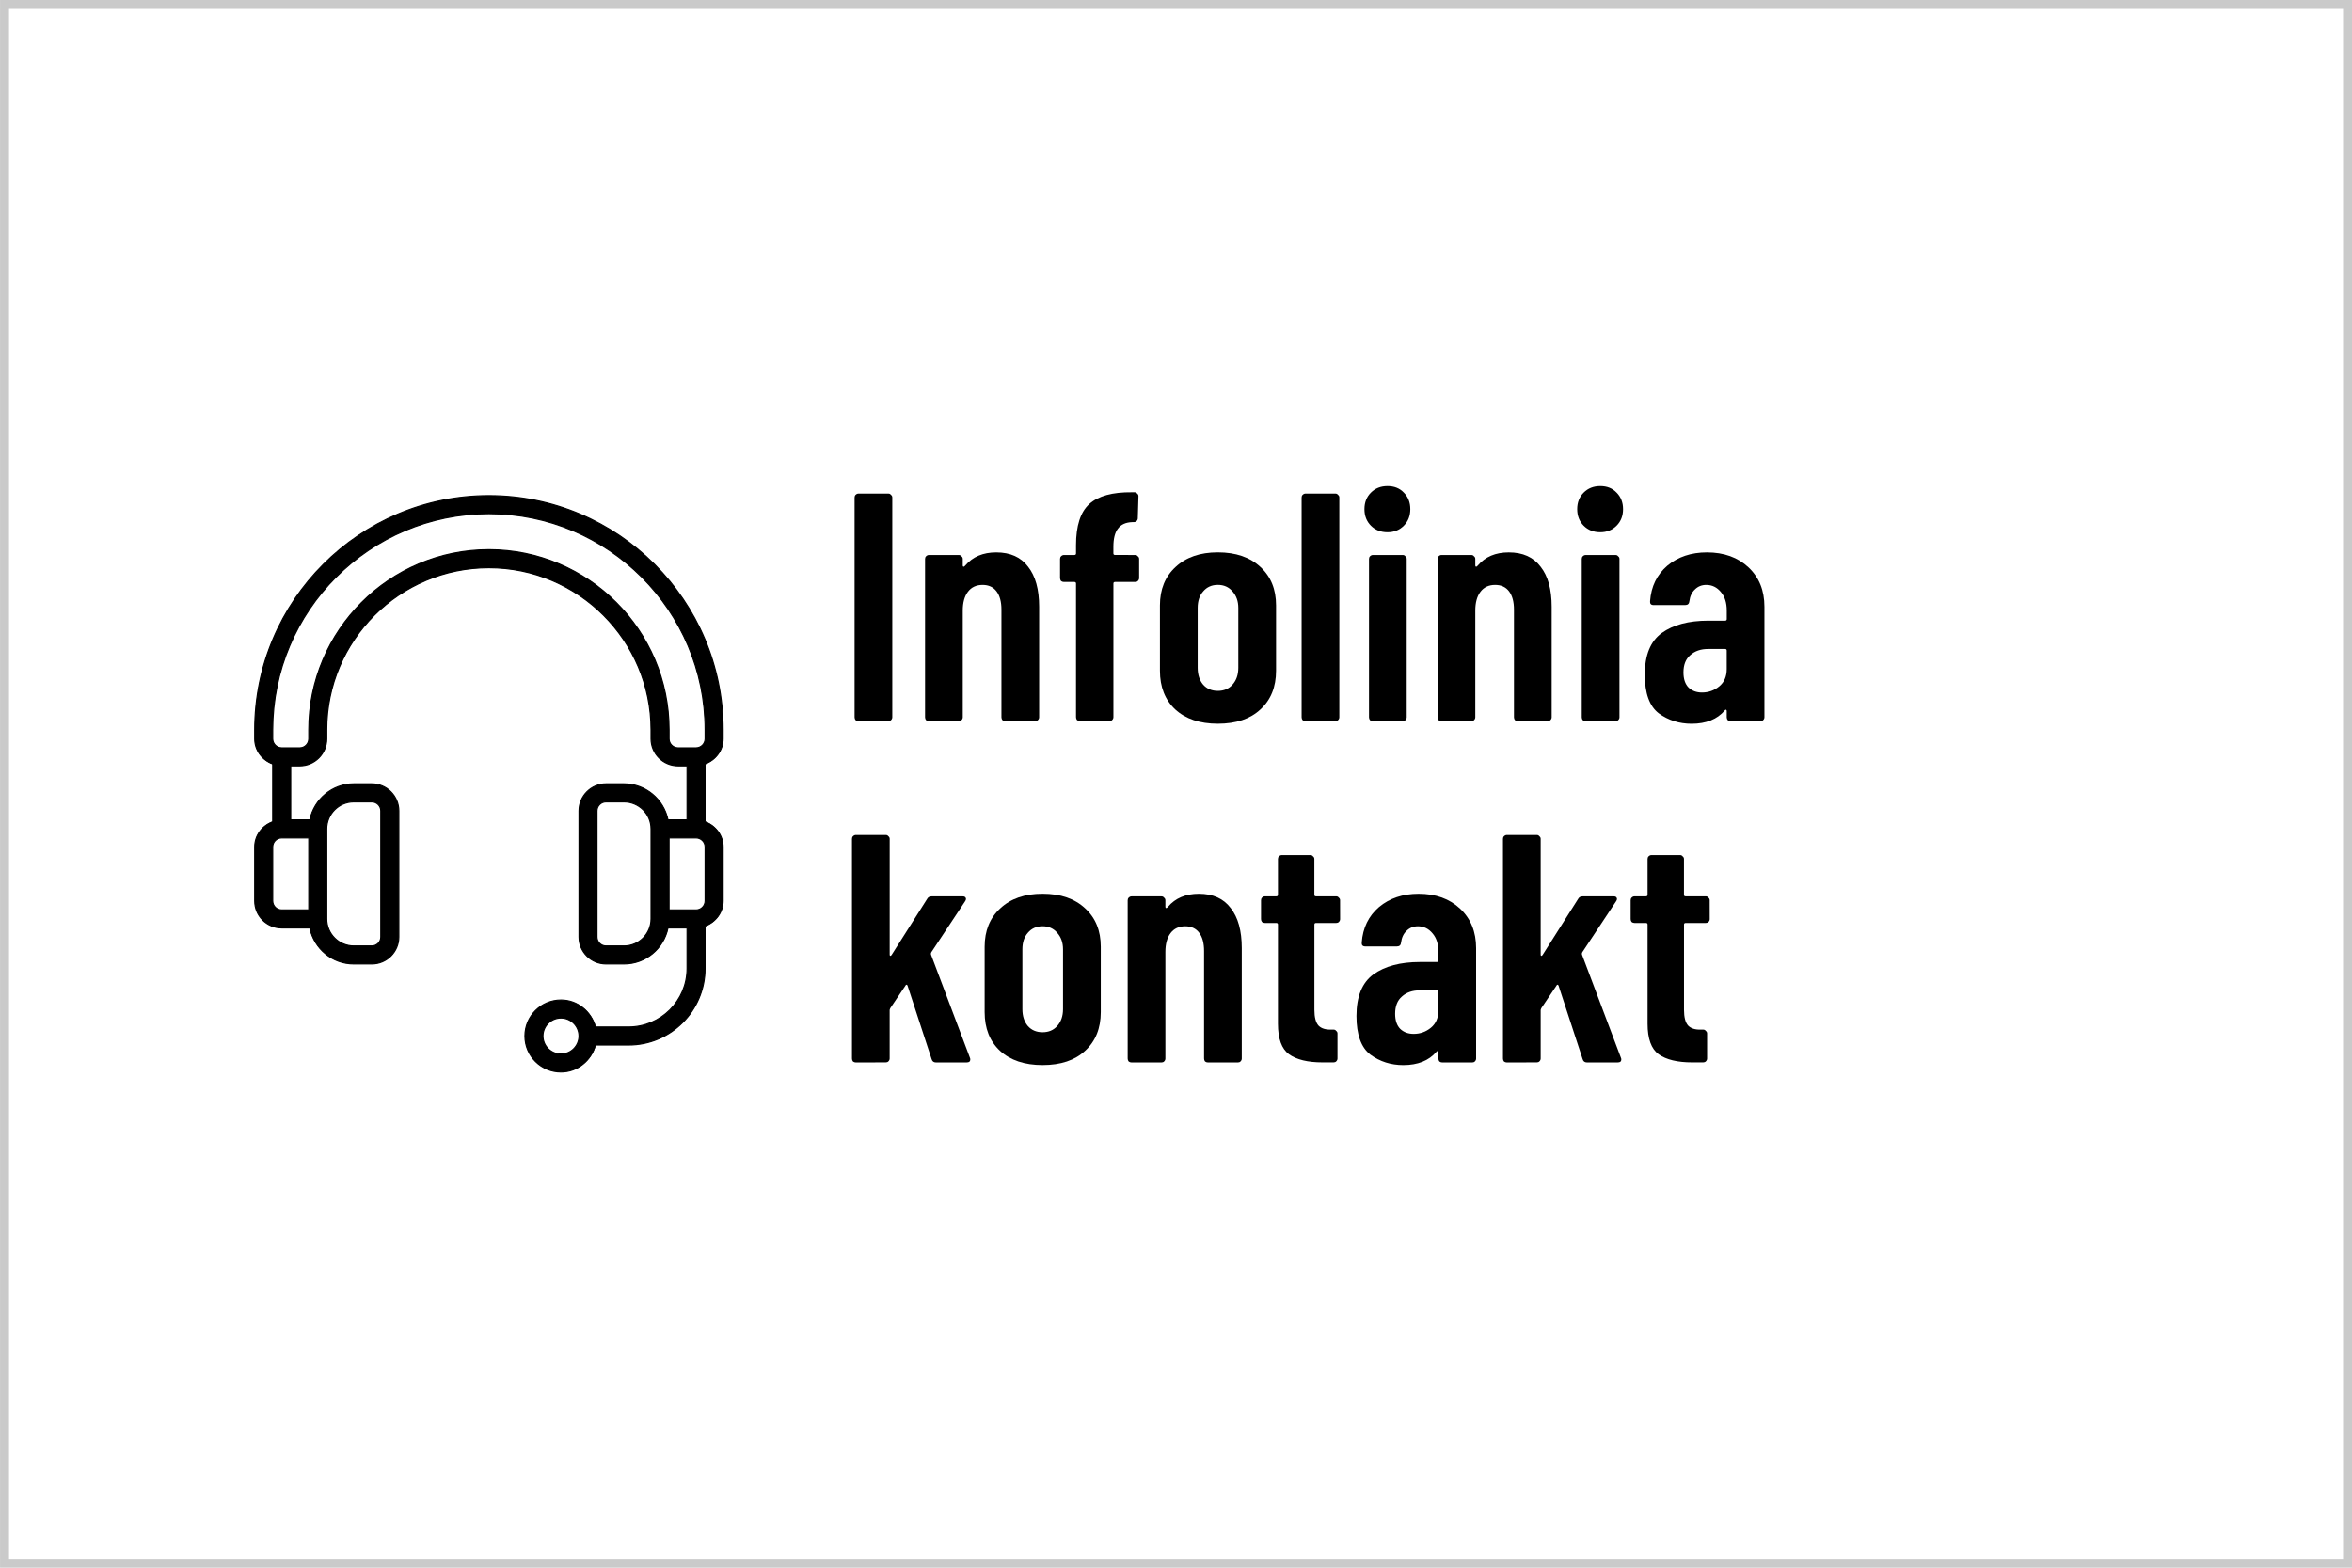 <?xml version="1.0" encoding="UTF-8" standalone="no"?>
<svg
   xmlns:dc="http://purl.org/dc/elements/1.1/"
   xmlns:cc="http://creativecommons.org/ns#"
   xmlns:rdf="http://www.w3.org/1999/02/22-rdf-syntax-ns#"
   xmlns:svg="http://www.w3.org/2000/svg"
   xmlns="http://www.w3.org/2000/svg"
   xmlns:sodipodi="http://sodipodi.sourceforge.net/DTD/sodipodi-0.dtd"
   xmlns:inkscape="http://www.inkscape.org/namespaces/inkscape"
   width="68.66mm"
   height="45.773mm"
   viewBox="0 0 68.66 45.773"
   version="1.1"
   id="svg8"
   inkscape:version="1.0 (4035a4fb49, 2020-05-01)"
   sodipodi:docname="infolinia.svg"
   inkscape:export-filename="C:\Users\HP\Nextcloud\projekty\firmy\rau\pozyczka4you\produkty\lokata.png"
   inkscape:export-xdpi="92"
   inkscape:export-ydpi="92">
  <defs
     id="defs2" />
  <sodipodi:namedview
     id="base"
     pagecolor="#ffffff"
     bordercolor="#666666"
     borderopacity="1.0"
     inkscape:pageopacity="0.0"
     inkscape:pageshadow="2"
     inkscape:zoom="2"
     inkscape:cx="134.87785"
     inkscape:cy="136.77949"
     inkscape:document-units="mm"
     inkscape:current-layer="g18365"
     inkscape:document-rotation="0"
     showgrid="false"
     fit-margin-top="0"
     fit-margin-left="0"
     fit-margin-right="0"
     fit-margin-bottom="0"
     inkscape:showpageshadow="false"
     inkscape:snap-bbox="true"
     inkscape:bbox-paths="true"
     inkscape:bbox-nodes="true"
     inkscape:snap-bbox-edge-midpoints="true"
     inkscape:snap-bbox-midpoints="true"
     inkscape:object-paths="true"
     inkscape:snap-intersection-paths="true"
     inkscape:snap-smooth-nodes="true"
     inkscape:snap-midpoints="true"
     inkscape:snap-object-midpoints="true"
     inkscape:snap-center="true"
     inkscape:snap-text-baseline="true"
     inkscape:snap-global="true"
     showguides="false"
     inkscape:guide-bbox="true"
     inkscape:window-width="1920"
     inkscape:window-height="1137"
     inkscape:window-x="1912"
     inkscape:window-y="-8"
     inkscape:window-maximized="1">
    <sodipodi:guide
       position="-247.479,156.759"
       orientation="0,-1"
       id="guide1115" />
    <sodipodi:guide
       position="-248.118,-154.783"
       orientation="0,-1"
       id="guide1117" />
    <sodipodi:guide
       position="-175.176,102.13"
       orientation="1,0"
       id="guide1119" />
    <sodipodi:guide
       position="-385.176,116.348"
       orientation="1,0"
       id="guide1121" />
    <sodipodi:guide
       position="-249.647,-154.783"
       orientation="1,0"
       id="guide2190" />
    <sodipodi:guide
       position="-264.502,-93.489"
       orientation="-0.707,0.707"
       id="guide2195" />
    <sodipodi:guide
       position="-261.602,-174.102"
       orientation="1,0"
       id="guide2256" />
    <sodipodi:guide
       position="-198.101,-179.394"
       orientation="1,0"
       id="guide2266" />
    <sodipodi:guide
       position="-211.585,-197.036"
       orientation="0,-1"
       id="guide2268" />
    <sodipodi:guide
       position="-124.145,95.894"
       orientation="1,0"
       id="guide17703" />
    <sodipodi:guide
       position="-108.322,95.356"
       orientation="1,0"
       id="guide17705" />
  </sodipodi:namedview>
  <g
     inkscape:label="Warstwa 1"
     inkscape:groupmode="layer"
     id="layer1"
     transform="translate(-670.873,-22.88)">
    <g
       id="g1499"
       transform="matrix(0.938,0,0,0.938,333.666,9.94)"
       style="fill:#000000" />
    <g
       style="fill:#000000"
       id="g1617"
       transform="matrix(0.031,0,0,0.031,546.875,-36.059)">
      <g
         style="fill:#000000"
         id="g1573">
        <g
           style="fill:#000000"
           id="g1571" />
      </g>
      <g
         style="fill:#000000"
         id="g1579">
        <g
           style="fill:#000000"
           id="g1577" />
      </g>
      <g
         style="fill:#000000"
         id="g1585">
        <g
           style="fill:#000000"
           id="g1583" />
      </g>
      <g
         style="fill:#000000"
         id="g1587" />
      <g
         style="fill:#000000"
         id="g1589" />
      <g
         style="fill:#000000"
         id="g1591" />
      <g
         style="fill:#000000"
         id="g1593" />
      <g
         style="fill:#000000"
         id="g1595" />
      <g
         style="fill:#000000"
         id="g1597" />
      <g
         style="fill:#000000"
         id="g1599" />
      <g
         style="fill:#000000"
         id="g1601" />
      <g
         style="fill:#000000"
         id="g1603" />
      <g
         style="fill:#000000"
         id="g1605" />
      <g
         style="fill:#000000"
         id="g1607" />
      <g
         style="fill:#000000"
         id="g1609" />
      <g
         style="fill:#000000"
         id="g1611" />
      <g
         style="fill:#000000"
         id="g1613" />
      <g
         style="fill:#000000"
         id="g1615" />
    </g>
    <g
       id="g1649"
       style="fill:#ffffff"
       transform="matrix(0.014,0,0,0.014,323.187,166.765)" />
    <g
       id="g1651"
       style="fill:#ffffff"
       transform="matrix(0.014,0,0,0.014,323.187,166.765)" />
    <g
       id="g1653"
       style="fill:#ffffff"
       transform="matrix(0.014,0,0,0.014,323.187,166.765)" />
    <g
       id="g1655"
       style="fill:#ffffff"
       transform="matrix(0.014,0,0,0.014,323.187,166.765)" />
    <g
       id="g1657"
       style="fill:#ffffff"
       transform="matrix(0.014,0,0,0.014,323.187,166.765)" />
    <g
       id="g1659"
       style="fill:#ffffff"
       transform="matrix(0.014,0,0,0.014,323.187,166.765)" />
    <g
       id="g1661"
       style="fill:#ffffff"
       transform="matrix(0.014,0,0,0.014,323.187,166.765)" />
    <g
       id="g1663"
       style="fill:#ffffff"
       transform="matrix(0.014,0,0,0.014,323.187,166.765)" />
    <g
       id="g1665"
       style="fill:#ffffff"
       transform="matrix(0.014,0,0,0.014,323.187,166.765)" />
    <g
       id="g1667"
       style="fill:#ffffff"
       transform="matrix(0.014,0,0,0.014,323.187,166.765)" />
    <g
       id="g1669"
       style="fill:#ffffff"
       transform="matrix(0.014,0,0,0.014,323.187,166.765)" />
    <g
       id="g1671"
       style="fill:#ffffff"
       transform="matrix(0.014,0,0,0.014,323.187,166.765)" />
    <g
       id="g1673"
       style="fill:#ffffff"
       transform="matrix(0.014,0,0,0.014,323.187,166.765)" />
    <g
       id="g1675"
       style="fill:#ffffff"
       transform="matrix(0.014,0,0,0.014,323.187,166.765)" />
    <g
       id="g1677"
       style="fill:#ffffff"
       transform="matrix(0.014,0,0,0.014,323.187,166.765)" />
    <g
       id="g18365"
       transform="translate(-56.422,-36.909)">
      <g
         transform="translate(188.704,111.67)"
         id="layer1-9"
         inkscape:label="Warstwa 1">
        <g
           style="fill:#000000"
           transform="matrix(0.938,0,0,0.938,333.666,9.94)"
           id="g1499-9" />
        <g
           transform="matrix(0.031,0,0,0.031,546.875,-36.059)"
           id="g1617-7"
           style="fill:#000000">
          <g
             id="g1573-3"
             style="fill:#000000">
            <g
               id="g1571-5"
               style="fill:#000000" />
          </g>
          <g
             id="g1579-3"
             style="fill:#000000">
            <g
               id="g1577-0"
               style="fill:#000000" />
          </g>
          <g
             id="g1585-4"
             style="fill:#000000">
            <g
               id="g1583-3"
               style="fill:#000000" />
          </g>
          <g
             id="g1587-7"
             style="fill:#000000" />
          <g
             id="g1589-3"
             style="fill:#000000" />
          <g
             id="g1591-6"
             style="fill:#000000" />
          <g
             id="g1593-1"
             style="fill:#000000" />
          <g
             id="g1595-9"
             style="fill:#000000" />
          <g
             id="g1597-9"
             style="fill:#000000" />
          <g
             id="g1599-2"
             style="fill:#000000" />
          <g
             id="g1601-0"
             style="fill:#000000" />
          <g
             id="g1603-5"
             style="fill:#000000" />
          <g
             id="g1605-7"
             style="fill:#000000" />
          <g
             id="g1607-5"
             style="fill:#000000" />
          <g
             id="g1609-6"
             style="fill:#000000" />
          <g
             id="g1611-6"
             style="fill:#000000" />
          <g
             id="g1613-5"
             style="fill:#000000" />
          <g
             id="g1615-8"
             style="fill:#000000" />
        </g>
        <g
           transform="matrix(0.014,0,0,0.014,323.187,166.765)"
           style="fill:#ffffff"
           id="g1649-2" />
        <g
           transform="matrix(0.014,0,0,0.014,323.187,166.765)"
           style="fill:#ffffff"
           id="g1651-0" />
        <g
           transform="matrix(0.014,0,0,0.014,323.187,166.765)"
           style="fill:#ffffff"
           id="g1653-5" />
        <g
           transform="matrix(0.014,0,0,0.014,323.187,166.765)"
           style="fill:#ffffff"
           id="g1655-3" />
        <g
           transform="matrix(0.014,0,0,0.014,323.187,166.765)"
           style="fill:#ffffff"
           id="g1657-1" />
        <g
           transform="matrix(0.014,0,0,0.014,323.187,166.765)"
           style="fill:#ffffff"
           id="g1659-8" />
        <g
           transform="matrix(0.014,0,0,0.014,323.187,166.765)"
           style="fill:#ffffff"
           id="g1661-8" />
        <g
           transform="matrix(0.014,0,0,0.014,323.187,166.765)"
           style="fill:#ffffff"
           id="g1663-4" />
        <g
           transform="matrix(0.014,0,0,0.014,323.187,166.765)"
           style="fill:#ffffff"
           id="g1665-8" />
        <g
           transform="matrix(0.014,0,0,0.014,323.187,166.765)"
           style="fill:#ffffff"
           id="g1667-0" />
        <g
           transform="matrix(0.014,0,0,0.014,323.187,166.765)"
           style="fill:#ffffff"
           id="g1669-9" />
        <g
           transform="matrix(0.014,0,0,0.014,323.187,166.765)"
           style="fill:#ffffff"
           id="g1671-6" />
        <g
           transform="matrix(0.014,0,0,0.014,323.187,166.765)"
           style="fill:#ffffff"
           id="g1673-3" />
        <g
           transform="matrix(0.014,0,0,0.014,323.187,166.765)"
           style="fill:#ffffff"
           id="g1675-2" />
        <g
           transform="matrix(0.014,0,0,0.014,323.187,166.765)"
           style="fill:#ffffff"
           id="g1677-4" />
        <path
           id="path1204"
           d="M 538.592 -51.881 L 538.592 -51.75 L 538.592 -6.107 L 607.252 -6.107 L 607.252 -51.881 L 538.592 -51.881 z M 538.854 -51.619 L 606.99 -51.619 L 606.99 -6.369 L 538.854 -6.369 L 538.854 -51.619 z "
           style="color:#000000;font-style:normal;font-variant:normal;font-weight:normal;font-stretch:normal;font-size:medium;line-height:normal;font-family:sans-serif;font-variant-ligatures:normal;font-variant-position:normal;font-variant-caps:normal;font-variant-numeric:normal;font-variant-alternates:normal;font-variant-east-asian:normal;font-feature-settings:normal;font-variation-settings:normal;text-indent:0;text-align:start;text-decoration:none;text-decoration-line:none;text-decoration-style:solid;text-decoration-color:#000000;letter-spacing:normal;word-spacing:normal;text-transform:none;writing-mode:lr-tb;direction:ltr;text-orientation:mixed;dominant-baseline:auto;baseline-shift:baseline;text-anchor:start;white-space:normal;shape-padding:0;shape-margin:0;inline-size:0;clip-rule:nonzero;display:inline;overflow:visible;visibility:visible;isolation:auto;mix-blend-mode:normal;color-interpolation:sRGB;color-interpolation-filters:linearRGB;solid-color:#000000;solid-opacity:1;vector-effect:none;fill:#000000;fill-opacity:0.21;fill-rule:nonzero;stroke:none;stroke-width:0.261;stroke-linecap:round;stroke-linejoin:miter;stroke-miterlimit:4;stroke-dasharray:none;stroke-dashoffset:0;stroke-opacity:1;color-rendering:auto;image-rendering:auto;shape-rendering:auto;text-rendering:auto;enable-background:accumulate;stop-color:#000000;stop-opacity:1;opacity:1" />
        <g
           style="font-style:normal;font-variant:normal;font-weight:600;font-stretch:condensed;font-size:9.493px;line-height:1.05;font-family:'Barlow Condensed';-inkscape-font-specification:'Barlow Condensed, Semi-Bold Condensed';font-variant-ligatures:normal;font-variant-caps:normal;font-variant-numeric:normal;font-variant-east-asian:normal;text-align:start;letter-spacing:0px;word-spacing:0px;text-anchor:start;fill:#000000;fill-opacity:1;stroke:none;stroke-width:0.89"
           id="text1567-88"
           aria-label="Infolinia
kontakt">
          <path
             id="path1169"
             style="font-style:normal;font-variant:normal;font-weight:600;font-stretch:condensed;font-size:9.493px;font-family:'Barlow Condensed';-inkscape-font-specification:'Barlow Condensed, Semi-Bold Condensed';font-variant-ligatures:normal;font-variant-caps:normal;font-variant-numeric:normal;font-variant-east-asian:normal;text-align:start;text-anchor:start;fill:#000000;stroke-width:0.89"
             d="m 563.652,-30.826 q -0.048,0 -0.085,-0.028 -0.029,-0.038 -0.029,-0.085 v -6.417 q 0,-0.047 0.029,-0.076 0.038,-0.038 0.085,-0.038 h 0.873 q 0.048,0 0.076,0.038 0.038,0.028 0.038,0.076 v 6.417 q 0,0.047 -0.038,0.085 -0.029,0.028 -0.076,0.028 z" />
          <path
             id="path1171"
             style="font-style:normal;font-variant:normal;font-weight:600;font-stretch:condensed;font-size:9.493px;font-family:'Barlow Condensed';-inkscape-font-specification:'Barlow Condensed, Semi-Bold Condensed';font-variant-ligatures:normal;font-variant-caps:normal;font-variant-numeric:normal;font-variant-east-asian:normal;text-align:start;text-anchor:start;fill:#000000;stroke-width:0.89"
             d="m 567.673,-35.752 q 0.617,0 0.93,0.418 0.323,0.408 0.323,1.168 v 3.227 q 0,0.047 -0.038,0.085 -0.029,0.028 -0.076,0.028 h -0.873 q -0.048,0 -0.085,-0.028 -0.029,-0.038 -0.029,-0.085 v -3.142 q 0,-0.342 -0.142,-0.532 -0.142,-0.19 -0.408,-0.19 -0.275,0 -0.427,0.199 -0.152,0.199 -0.152,0.551 v 3.114 q 0,0.047 -0.038,0.085 -0.029,0.028 -0.076,0.028 h -0.873 q -0.048,0 -0.085,-0.028 -0.029,-0.038 -0.029,-0.085 v -4.623 q 0,-0.047 0.029,-0.076 0.038,-0.038 0.085,-0.038 h 0.873 q 0.048,0 0.076,0.038 0.038,0.028 0.038,0.076 v 0.19 q 0,0.028 0.019,0.038 0.029,0 0.057,-0.038 0.323,-0.38 0.902,-0.38 z" />
          <path
             id="path1173"
             style="font-style:normal;font-variant:normal;font-weight:600;font-stretch:condensed;font-size:9.493px;font-family:'Barlow Condensed';-inkscape-font-specification:'Barlow Condensed, Semi-Bold Condensed';font-variant-ligatures:normal;font-variant-caps:normal;font-variant-numeric:normal;font-variant-east-asian:normal;text-align:start;text-anchor:start;fill:#000000;stroke-width:0.89"
             d="m 571.731,-35.676 q 0.048,0 0.076,0.038 0.038,0.028 0.038,0.076 v 0.56 q 0,0.047 -0.038,0.085 -0.029,0.028 -0.076,0.028 h -0.589 q -0.048,0 -0.048,0.047 v 3.901 q 0,0.047 -0.038,0.085 -0.029,0.028 -0.076,0.028 h -0.864 q -0.048,0 -0.085,-0.028 -0.029,-0.038 -0.029,-0.085 v -3.901 q 0,-0.047 -0.048,-0.047 h -0.304 q -0.048,0 -0.085,-0.028 -0.029,-0.038 -0.029,-0.085 v -0.56 q 0,-0.047 0.029,-0.076 0.038,-0.038 0.085,-0.038 h 0.304 q 0.048,0 0.048,-0.047 v -0.237 q 0,-0.854 0.389,-1.206 0.389,-0.351 1.244,-0.342 h 0.076 q 0.048,0 0.076,0.038 0.038,0.028 0.038,0.076 l -0.019,0.645 q 0,0.047 -0.038,0.085 -0.029,0.028 -0.076,0.028 h -0.048 q -0.285,0.009 -0.418,0.19 -0.133,0.171 -0.133,0.532 v 0.19 q 0,0.047 0.048,0.047 z" />
          <path
             id="path1175"
             style="font-style:normal;font-variant:normal;font-weight:600;font-stretch:condensed;font-size:9.493px;font-family:'Barlow Condensed';-inkscape-font-specification:'Barlow Condensed, Semi-Bold Condensed';font-variant-ligatures:normal;font-variant-caps:normal;font-variant-numeric:normal;font-variant-east-asian:normal;text-align:start;text-anchor:start;fill:#000000;stroke-width:0.89"
             d="m 574.142,-30.75 q -0.788,0 -1.244,-0.418 -0.446,-0.418 -0.446,-1.13 v -1.908 q 0,-0.702 0.456,-1.12 0.456,-0.427 1.234,-0.427 0.788,0 1.244,0.427 0.456,0.418 0.456,1.12 v 1.908 q 0,0.712 -0.456,1.13 -0.446,0.418 -1.244,0.418 z m 0,-0.959 q 0.266,0 0.427,-0.18 0.171,-0.19 0.171,-0.494 v -1.747 q 0,-0.294 -0.171,-0.484 -0.161,-0.19 -0.427,-0.19 -0.266,0 -0.427,0.19 -0.161,0.18 -0.161,0.484 v 1.747 q 0,0.304 0.161,0.494 0.161,0.18 0.427,0.18 z" />
          <path
             id="path1177"
             style="font-style:normal;font-variant:normal;font-weight:600;font-stretch:condensed;font-size:9.493px;font-family:'Barlow Condensed';-inkscape-font-specification:'Barlow Condensed, Semi-Bold Condensed';font-variant-ligatures:normal;font-variant-caps:normal;font-variant-numeric:normal;font-variant-east-asian:normal;text-align:start;text-anchor:start;fill:#000000;stroke-width:0.89"
             d="m 576.702,-30.826 q -0.048,0 -0.085,-0.028 -0.029,-0.038 -0.029,-0.085 v -6.417 q 0,-0.047 0.029,-0.076 0.038,-0.038 0.085,-0.038 h 0.873 q 0.048,0 0.076,0.038 0.038,0.028 0.038,0.076 v 6.417 q 0,0.047 -0.038,0.085 -0.029,0.028 -0.076,0.028 z" />
          <path
             id="path1179"
             style="font-style:normal;font-variant:normal;font-weight:600;font-stretch:condensed;font-size:9.493px;font-family:'Barlow Condensed';-inkscape-font-specification:'Barlow Condensed, Semi-Bold Condensed';font-variant-ligatures:normal;font-variant-caps:normal;font-variant-numeric:normal;font-variant-east-asian:normal;text-align:start;text-anchor:start;fill:#000000;stroke-width:0.89"
             d="m 579.096,-36.341 q -0.294,0 -0.484,-0.19 -0.19,-0.19 -0.19,-0.484 0,-0.294 0.19,-0.484 0.19,-0.19 0.484,-0.19 0.294,0 0.475,0.19 0.19,0.19 0.19,0.484 0,0.294 -0.19,0.484 -0.19,0.19 -0.475,0.19 z m -0.427,5.515 q -0.048,0 -0.085,-0.028 -0.029,-0.038 -0.029,-0.085 v -4.623 q 0,-0.047 0.029,-0.076 0.038,-0.038 0.085,-0.038 h 0.873 q 0.048,0 0.076,0.038 0.038,0.028 0.038,0.076 v 4.623 q 0,0.047 -0.038,0.085 -0.029,0.028 -0.076,0.028 z" />
          <path
             id="path1181"
             style="font-style:normal;font-variant:normal;font-weight:600;font-stretch:condensed;font-size:9.493px;font-family:'Barlow Condensed';-inkscape-font-specification:'Barlow Condensed, Semi-Bold Condensed';font-variant-ligatures:normal;font-variant-caps:normal;font-variant-numeric:normal;font-variant-east-asian:normal;text-align:start;text-anchor:start;fill:#000000;stroke-width:0.89"
             d="m 582.635,-35.752 q 0.617,0 0.93,0.418 0.323,0.408 0.323,1.168 v 3.227 q 0,0.047 -0.038,0.085 -0.029,0.028 -0.076,0.028 h -0.873 q -0.048,0 -0.085,-0.028 -0.029,-0.038 -0.029,-0.085 v -3.142 q 0,-0.342 -0.142,-0.532 -0.142,-0.19 -0.408,-0.19 -0.275,0 -0.427,0.199 -0.152,0.199 -0.152,0.551 v 3.114 q 0,0.047 -0.038,0.085 -0.029,0.028 -0.076,0.028 h -0.873 q -0.048,0 -0.085,-0.028 -0.029,-0.038 -0.029,-0.085 v -4.623 q 0,-0.047 0.029,-0.076 0.038,-0.038 0.085,-0.038 h 0.873 q 0.048,0 0.076,0.038 0.038,0.028 0.038,0.076 v 0.19 q 0,0.028 0.019,0.038 0.029,0 0.057,-0.038 0.323,-0.38 0.902,-0.38 z" />
          <path
             id="path1183"
             style="font-style:normal;font-variant:normal;font-weight:600;font-stretch:condensed;font-size:9.493px;font-family:'Barlow Condensed';-inkscape-font-specification:'Barlow Condensed, Semi-Bold Condensed';font-variant-ligatures:normal;font-variant-caps:normal;font-variant-numeric:normal;font-variant-east-asian:normal;text-align:start;text-anchor:start;fill:#000000;stroke-width:0.89"
             d="m 585.307,-36.341 q -0.294,0 -0.484,-0.19 -0.19,-0.19 -0.19,-0.484 0,-0.294 0.19,-0.484 0.19,-0.19 0.484,-0.19 0.294,0 0.475,0.19 0.19,0.19 0.19,0.484 0,0.294 -0.19,0.484 -0.19,0.19 -0.475,0.19 z m -0.427,5.515 q -0.048,0 -0.085,-0.028 -0.029,-0.038 -0.029,-0.085 v -4.623 q 0,-0.047 0.029,-0.076 0.038,-0.038 0.085,-0.038 h 0.873 q 0.048,0 0.076,0.038 0.038,0.028 0.038,0.076 v 4.623 q 0,0.047 -0.038,0.085 -0.029,0.028 -0.076,0.028 z" />
          <path
             id="path1185"
             style="font-style:normal;font-variant:normal;font-weight:600;font-stretch:condensed;font-size:9.493px;font-family:'Barlow Condensed';-inkscape-font-specification:'Barlow Condensed, Semi-Bold Condensed';font-variant-ligatures:normal;font-variant-caps:normal;font-variant-numeric:normal;font-variant-east-asian:normal;text-align:start;text-anchor:start;fill:#000000;stroke-width:0.89"
             d="m 588.419,-35.752 q 0.75,0 1.215,0.437 0.465,0.437 0.465,1.149 v 3.227 q 0,0.047 -0.038,0.085 -0.029,0.028 -0.076,0.028 h -0.873 q -0.048,0 -0.085,-0.028 -0.029,-0.038 -0.029,-0.085 v -0.18 q 0,-0.028 -0.019,-0.038 -0.019,-0.009 -0.038,0.019 -0.332,0.389 -0.968,0.389 -0.541,0 -0.959,-0.304 -0.408,-0.313 -0.408,-1.13 0,-0.854 0.494,-1.215 0.503,-0.361 1.357,-0.361 h 0.494 q 0.048,0 0.048,-0.047 v -0.247 q 0,-0.342 -0.171,-0.541 -0.171,-0.209 -0.427,-0.209 -0.199,0 -0.332,0.133 -0.133,0.123 -0.161,0.342 -0.01,0.114 -0.123,0.114 h -0.921 q -0.114,0 -0.104,-0.114 0.048,-0.645 0.503,-1.035 0.465,-0.389 1.158,-0.389 z m -0.142,4.091 q 0.285,0 0.503,-0.18 0.218,-0.18 0.218,-0.503 v -0.541 q 0,-0.047 -0.048,-0.047 h -0.494 q -0.323,0 -0.522,0.18 -0.199,0.171 -0.199,0.503 0,0.294 0.152,0.446 0.152,0.142 0.389,0.142 z" />
          <path
             id="path1187"
             style="font-style:normal;font-variant:normal;font-weight:600;font-stretch:condensed;font-size:9.493px;font-family:'Barlow Condensed';-inkscape-font-specification:'Barlow Condensed, Semi-Bold Condensed';font-variant-ligatures:normal;font-variant-caps:normal;font-variant-numeric:normal;font-variant-east-asian:normal;text-align:start;text-anchor:start;fill:#000000;stroke-width:0.89"
             d="m 563.576,-20.859 q -0.048,0 -0.085,-0.028 -0.029,-0.038 -0.029,-0.085 v -6.417 q 0,-0.047 0.029,-0.076 0.038,-0.038 0.085,-0.038 h 0.873 q 0.048,0 0.076,0.038 0.038,0.028 0.038,0.076 v 3.379 q 0,0.038 0.019,0.038 0.019,0 0.038,-0.028 l 1.035,-1.633 q 0.038,-0.076 0.133,-0.076 h 0.911 q 0.066,0 0.085,0.047 0.019,0.038 -0.019,0.095 l -0.987,1.49 q -0.019,0.038 -0.01,0.066 l 1.139,3.019 q 0.009,0.019 0.009,0.047 0,0.085 -0.104,0.085 h -0.902 q -0.095,0 -0.123,-0.095 l -0.702,-2.145 q -0.009,-0.028 -0.029,-0.028 -0.019,-0.009 -0.029,0.019 l -0.446,0.664 q -0.019,0.038 -0.019,0.057 v 1.414 q 0,0.047 -0.038,0.085 -0.029,0.028 -0.076,0.028 z" />
          <path
             id="path1189"
             style="font-style:normal;font-variant:normal;font-weight:600;font-stretch:condensed;font-size:9.493px;font-family:'Barlow Condensed';-inkscape-font-specification:'Barlow Condensed, Semi-Bold Condensed';font-variant-ligatures:normal;font-variant-caps:normal;font-variant-numeric:normal;font-variant-east-asian:normal;text-align:start;text-anchor:start;fill:#000000;stroke-width:0.89"
             d="m 569.025,-20.783 q -0.788,0 -1.244,-0.418 -0.446,-0.418 -0.446,-1.13 v -1.908 q 0,-0.702 0.456,-1.12 0.456,-0.427 1.234,-0.427 0.788,0 1.244,0.427 0.456,0.418 0.456,1.12 v 1.908 q 0,0.712 -0.456,1.13 -0.446,0.418 -1.244,0.418 z m 0,-0.959 q 0.266,0 0.427,-0.18 0.171,-0.19 0.171,-0.494 v -1.747 q 0,-0.294 -0.171,-0.484 -0.161,-0.19 -0.427,-0.19 -0.266,0 -0.427,0.19 -0.161,0.18 -0.161,0.484 v 1.747 q 0,0.304 0.161,0.494 0.161,0.18 0.427,0.18 z" />
          <path
             id="path1191"
             style="font-style:normal;font-variant:normal;font-weight:600;font-stretch:condensed;font-size:9.493px;font-family:'Barlow Condensed';-inkscape-font-specification:'Barlow Condensed, Semi-Bold Condensed';font-variant-ligatures:normal;font-variant-caps:normal;font-variant-numeric:normal;font-variant-east-asian:normal;text-align:start;text-anchor:start;fill:#000000;stroke-width:0.89"
             d="m 573.588,-25.785 q 0.617,0 0.93,0.418 0.323,0.408 0.323,1.168 v 3.227 q 0,0.047 -0.038,0.085 -0.029,0.028 -0.076,0.028 h -0.873 q -0.048,0 -0.085,-0.028 -0.029,-0.038 -0.029,-0.085 v -3.142 q 0,-0.342 -0.142,-0.532 -0.142,-0.19 -0.408,-0.19 -0.275,0 -0.427,0.199 -0.152,0.199 -0.152,0.551 v 3.114 q 0,0.047 -0.038,0.085 -0.029,0.028 -0.076,0.028 h -0.873 q -0.048,0 -0.085,-0.028 -0.029,-0.038 -0.029,-0.085 v -4.623 q 0,-0.047 0.029,-0.076 0.038,-0.038 0.085,-0.038 h 0.873 q 0.048,0 0.076,0.038 0.038,0.028 0.038,0.076 v 0.19 q 0,0.028 0.019,0.038 0.029,0 0.057,-0.038 0.323,-0.38 0.902,-0.38 z" />
          <path
             id="path1193"
             style="font-style:normal;font-variant:normal;font-weight:600;font-stretch:condensed;font-size:9.493px;font-family:'Barlow Condensed';-inkscape-font-specification:'Barlow Condensed, Semi-Bold Condensed';font-variant-ligatures:normal;font-variant-caps:normal;font-variant-numeric:normal;font-variant-east-asian:normal;text-align:start;text-anchor:start;fill:#000000;stroke-width:0.89"
             d="m 577.712,-25.045 q 0,0.047 -0.038,0.085 -0.029,0.028 -0.076,0.028 h -0.589 q -0.048,0 -0.048,0.047 v 2.487 q 0,0.332 0.123,0.465 0.123,0.123 0.37,0.114 h 0.067 q 0.048,0 0.076,0.038 0.038,0.028 0.038,0.076 v 0.731 q 0,0.047 -0.038,0.085 -0.029,0.028 -0.076,0.028 h -0.323 q -0.645,0 -0.978,-0.237 -0.323,-0.237 -0.323,-0.892 v -2.895 q 0,-0.047 -0.048,-0.047 h -0.332 q -0.048,0 -0.085,-0.028 -0.029,-0.038 -0.029,-0.085 v -0.551 q 0,-0.047 0.029,-0.076 0.038,-0.038 0.085,-0.038 h 0.332 q 0.048,0 0.048,-0.047 v -1.044 q 0,-0.047 0.029,-0.076 0.038,-0.038 0.085,-0.038 h 0.835 q 0.048,0 0.076,0.038 0.038,0.028 0.038,0.076 v 1.044 q 0,0.047 0.048,0.047 h 0.589 q 0.048,0 0.076,0.038 0.038,0.028 0.038,0.076 z" />
          <path
             id="path1195"
             style="font-style:normal;font-variant:normal;font-weight:600;font-stretch:condensed;font-size:9.493px;font-family:'Barlow Condensed';-inkscape-font-specification:'Barlow Condensed, Semi-Bold Condensed';font-variant-ligatures:normal;font-variant-caps:normal;font-variant-numeric:normal;font-variant-east-asian:normal;text-align:start;text-anchor:start;fill:#000000;stroke-width:0.89"
             d="m 580.002,-25.785 q 0.75,0 1.215,0.437 0.465,0.437 0.465,1.149 v 3.227 q 0,0.047 -0.038,0.085 -0.029,0.028 -0.076,0.028 h -0.873 q -0.048,0 -0.085,-0.028 -0.029,-0.038 -0.029,-0.085 v -0.18 q 0,-0.028 -0.019,-0.038 -0.019,-0.009 -0.038,0.019 -0.332,0.389 -0.968,0.389 -0.541,0 -0.959,-0.304 -0.408,-0.313 -0.408,-1.13 0,-0.854 0.494,-1.215 0.503,-0.361 1.357,-0.361 h 0.494 q 0.048,0 0.048,-0.047 v -0.247 q 0,-0.342 -0.171,-0.541 -0.171,-0.209 -0.427,-0.209 -0.199,0 -0.332,0.133 -0.133,0.123 -0.161,0.342 -0.009,0.114 -0.123,0.114 h -0.921 q -0.114,0 -0.104,-0.114 0.048,-0.645 0.503,-1.035 0.465,-0.389 1.158,-0.389 z m -0.142,4.091 q 0.285,0 0.503,-0.18 0.218,-0.18 0.218,-0.503 v -0.541 q 0,-0.047 -0.048,-0.047 h -0.494 q -0.323,0 -0.522,0.18 -0.199,0.171 -0.199,0.503 0,0.294 0.152,0.446 0.152,0.142 0.389,0.142 z" />
          <path
             id="path1197"
             style="font-style:normal;font-variant:normal;font-weight:600;font-stretch:condensed;font-size:9.493px;font-family:'Barlow Condensed';-inkscape-font-specification:'Barlow Condensed, Semi-Bold Condensed';font-variant-ligatures:normal;font-variant-caps:normal;font-variant-numeric:normal;font-variant-east-asian:normal;text-align:start;text-anchor:start;fill:#000000;stroke-width:0.89"
             d="m 582.58,-20.859 q -0.048,0 -0.085,-0.028 -0.029,-0.038 -0.029,-0.085 v -6.417 q 0,-0.047 0.029,-0.076 0.038,-0.038 0.085,-0.038 h 0.873 q 0.048,0 0.076,0.038 0.038,0.028 0.038,0.076 v 3.379 q 0,0.038 0.019,0.038 0.019,0 0.038,-0.028 l 1.035,-1.633 q 0.038,-0.076 0.133,-0.076 h 0.911 q 0.067,0 0.085,0.047 0.019,0.038 -0.019,0.095 l -0.987,1.49 q -0.019,0.038 -0.01,0.066 l 1.139,3.019 q 0.01,0.019 0.01,0.047 0,0.085 -0.104,0.085 h -0.902 q -0.095,0 -0.123,-0.095 l -0.702,-2.145 q -0.01,-0.028 -0.029,-0.028 -0.019,-0.009 -0.029,0.019 l -0.446,0.664 q -0.019,0.038 -0.019,0.057 v 1.414 q 0,0.047 -0.038,0.085 -0.029,0.028 -0.076,0.028 z" />
          <path
             id="path1199"
             style="font-style:normal;font-variant:normal;font-weight:600;font-stretch:condensed;font-size:9.493px;font-family:'Barlow Condensed';-inkscape-font-specification:'Barlow Condensed, Semi-Bold Condensed';font-variant-ligatures:normal;font-variant-caps:normal;font-variant-numeric:normal;font-variant-east-asian:normal;text-align:start;text-anchor:start;fill:#000000;stroke-width:0.89"
             d="m 588.502,-25.045 q 0,0.047 -0.038,0.085 -0.029,0.028 -0.076,0.028 h -0.589 q -0.048,0 -0.048,0.047 v 2.487 q 0,0.332 0.123,0.465 0.123,0.123 0.37,0.114 h 0.067 q 0.048,0 0.076,0.038 0.038,0.028 0.038,0.076 v 0.731 q 0,0.047 -0.038,0.085 -0.029,0.028 -0.076,0.028 h -0.323 q -0.645,0 -0.978,-0.237 -0.323,-0.237 -0.323,-0.892 v -2.895 q 0,-0.047 -0.048,-0.047 h -0.332 q -0.048,0 -0.085,-0.028 -0.029,-0.038 -0.029,-0.085 v -0.551 q 0,-0.047 0.029,-0.076 0.038,-0.038 0.085,-0.038 h 0.332 q 0.048,0 0.048,-0.047 v -1.044 q 0,-0.047 0.029,-0.076 0.038,-0.038 0.085,-0.038 h 0.835 q 0.048,0 0.076,0.038 0.038,0.028 0.038,0.076 v 1.044 q 0,0.047 0.048,0.047 h 0.589 q 0.048,0 0.076,0.038 0.038,0.028 0.038,0.076 z" />
        </g>
        <g
           style="opacity:1"
           id="g1206">
          <path
             id="path1208"
             d="m 559.7,-30.309 v -0.263 c 0,-3.77 -3.067,-6.837 -6.837,-6.837 -3.77,0 -6.837,3.067 -6.837,6.837 v 0.263 c 0,0.343 0.22,0.635 0.526,0.744 v 1.668 c -0.306,0.109 -0.526,0.401 -0.526,0.744 v 1.578 c 0,0.435 0.354,0.789 0.789,0.789 h 0.815 c 0.122,0.599 0.653,1.052 1.288,1.052 h 0.526 c 0.435,0 0.789,-0.354 0.789,-0.789 v -3.681 c 0,-0.435 -0.354,-0.789 -0.789,-0.789 h -0.526 c -0.635,0 -1.166,0.452 -1.288,1.052 h -0.552 v -1.578 h 0.263 c 0.435,0 0.789,-0.354 0.789,-0.789 v -0.263 c 0,-2.61 2.123,-4.733 4.733,-4.733 2.61,0 4.733,2.123 4.733,4.733 v 0.263 c 0,0.435 0.354,0.789 0.789,0.789 h 0.263 v 1.578 h -0.552 c -0.122,-0.599 -0.653,-1.052 -1.288,-1.052 h -0.526 c -0.435,0 -0.789,0.354 -0.789,0.789 v 3.681 c 0,0.435 0.354,0.789 0.789,0.789 h 0.526 c 0.635,0 1.166,-0.452 1.288,-1.052 h 0.552 v 1.183 c 0,0.942 -0.767,1.709 -1.709,1.709 h -0.954 c -0.117,-0.453 -0.529,-0.789 -1.019,-0.789 -0.58,0 -1.052,0.472 -1.052,1.052 0,0.58 0.472,1.052 1.052,1.052 0.489,0 0.901,-0.336 1.019,-0.789 h 0.954 c 1.232,0 2.235,-1.003 2.235,-2.235 v -1.229 c 0.306,-0.109 0.526,-0.401 0.526,-0.744 v -1.578 c 0,-0.343 -0.22,-0.635 -0.526,-0.744 v -1.668 c 0.306,-0.109 0.526,-0.401 0.526,-0.744 z m -4.733,9.203 c -0.29,0 -0.526,-0.236 -0.526,-0.526 0,-0.29 0.236,-0.526 0.526,-0.526 0.29,0 0.526,0.236 0.526,0.526 0,0.29 -0.236,0.526 -0.526,0.526 z m -6.048,-7.363 h 0.526 c 0.145,0 0.263,0.118 0.263,0.263 v 3.681 c 0,0.145 -0.118,0.263 -0.263,0.263 h -0.526 c -0.435,0 -0.789,-0.354 -0.789,-0.789 v -2.63 c 0,-0.435 0.354,-0.789 0.789,-0.789 z m -1.315,3.155 h -0.789 c -0.145,0 -0.263,-0.118 -0.263,-0.263 v -1.578 c 0,-0.145 0.118,-0.263 0.263,-0.263 h 0.789 z m 10.518,-4.996 v -0.263 c 0,-2.9 -2.359,-5.259 -5.259,-5.259 -2.9,0 -5.259,2.359 -5.259,5.259 v 0.263 c 0,0.145 -0.118,0.263 -0.263,0.263 h -0.526 c -0.145,0 -0.263,-0.118 -0.263,-0.263 v -0.263 c 0,-3.48 2.831,-6.311 6.311,-6.311 3.48,0 6.311,2.831 6.311,6.311 v 0.263 c 0,0.145 -0.118,0.263 -0.263,0.263 h -0.526 c -0.145,0 -0.263,-0.118 -0.263,-0.263 z m -1.315,6.048 h -0.526 c -0.145,0 -0.263,-0.118 -0.263,-0.263 v -3.681 c 0,-0.145 0.118,-0.263 0.263,-0.263 h 0.526 c 0.435,0 0.789,0.354 0.789,0.789 v 2.63 c 0,0.435 -0.354,0.789 -0.789,0.789 z m 2.367,-1.315 c 0,0.145 -0.118,0.263 -0.263,0.263 h -0.789 v -2.104 h 0.789 c 0.145,0 0.263,0.118 0.263,0.263 z"
             style="color:#000000;font-style:normal;font-variant:normal;font-weight:normal;font-stretch:normal;font-size:medium;line-height:normal;font-family:sans-serif;font-variant-ligatures:normal;font-variant-position:normal;font-variant-caps:normal;font-variant-numeric:normal;font-variant-alternates:normal;font-variant-east-asian:normal;font-feature-settings:normal;font-variation-settings:normal;text-indent:0;text-align:start;text-decoration:none;text-decoration-line:none;text-decoration-style:solid;text-decoration-color:#000000;letter-spacing:normal;word-spacing:normal;text-transform:none;writing-mode:lr-tb;direction:ltr;text-orientation:mixed;dominant-baseline:auto;baseline-shift:baseline;text-anchor:start;white-space:normal;shape-padding:0;shape-margin:0;inline-size:0;clip-rule:nonzero;display:inline;overflow:visible;visibility:visible;isolation:auto;mix-blend-mode:normal;color-interpolation:sRGB;color-interpolation-filters:linearRGB;solid-color:#000000;solid-opacity:1;vector-effect:none;fill:#000000;fill-opacity:1;fill-rule:nonzero;stroke-width:0.033;stroke-linecap:butt;stroke-linejoin:miter;stroke-miterlimit:4;stroke-dasharray:none;stroke-dashoffset:0;stroke-opacity:1.0;color-rendering:auto;image-rendering:auto;shape-rendering:auto;text-rendering:auto;enable-background:accumulate;stop-color:#000000;stop-opacity:1;stroke:none;" />
          <path
             id="path1210"
             d="M 552.863 -37.426 C 549.085 -37.426 546.01 -34.351 546.01 -30.572 L 546.01 -30.309 C 546.01 -29.966 546.233 -29.683 546.535 -29.566 L 546.535 -27.896 C 546.233 -27.78 546.01 -27.497 546.01 -27.154 L 546.01 -25.576 C 546.01 -25.132 546.371 -24.771 546.814 -24.771 L 547.623 -24.771 C 547.752 -24.172 548.28 -23.719 548.918 -23.719 L 549.445 -23.719 C 549.889 -23.719 550.25 -24.08 550.25 -24.523 L 550.25 -28.205 C 550.25 -28.649 549.889 -29.012 549.445 -29.012 L 548.918 -29.012 C 548.281 -29.012 547.753 -28.558 547.623 -27.959 L 547.094 -27.959 L 547.094 -29.504 L 547.342 -29.504 C 547.786 -29.504 548.146 -29.865 548.146 -30.309 L 548.146 -30.572 C 548.146 -33.173 550.262 -35.289 552.863 -35.289 C 555.464 -35.289 557.58 -33.173 557.58 -30.572 L 557.58 -30.309 C 557.58 -29.865 557.941 -29.504 558.385 -29.504 L 558.631 -29.504 L 558.631 -27.959 L 558.104 -27.959 C 557.974 -28.558 557.444 -29.012 556.807 -29.012 L 556.281 -29.012 C 555.837 -29.012 555.477 -28.649 555.477 -28.205 L 555.477 -24.523 C 555.477 -24.08 555.837 -23.719 556.281 -23.719 L 556.807 -23.719 C 557.444 -23.719 557.974 -24.172 558.104 -24.771 L 558.631 -24.771 L 558.631 -23.604 C 558.631 -22.67 557.873 -21.912 556.939 -21.912 L 555.984 -21.912 C 555.858 -22.36 555.455 -22.699 554.967 -22.699 C 554.378 -22.699 553.898 -22.22 553.898 -21.631 C 553.898 -21.042 554.378 -20.564 554.967 -20.564 C 555.455 -20.564 555.858 -20.903 555.984 -21.352 L 556.939 -21.352 C 558.181 -21.352 559.189 -22.362 559.189 -23.604 L 559.189 -24.83 L 559.189 -24.832 C 559.492 -24.948 559.717 -25.233 559.717 -25.576 L 559.717 -27.154 C 559.717 -27.497 559.492 -27.781 559.189 -27.896 L 559.189 -27.898 L 559.189 -29.564 L 559.189 -29.566 C 559.492 -29.682 559.717 -29.966 559.717 -30.309 L 559.717 -30.572 C 559.717 -34.351 556.642 -37.426 552.863 -37.426 z M 552.863 -37.393 C 556.624 -37.393 559.684 -34.333 559.684 -30.572 L 559.684 -30.309 C 559.684 -29.973 559.468 -29.688 559.168 -29.582 L 559.158 -29.578 L 559.158 -27.887 L 559.168 -27.883 C 559.468 -27.777 559.684 -27.49 559.684 -27.154 L 559.684 -25.576 C 559.684 -25.24 559.468 -24.954 559.168 -24.848 L 559.158 -24.844 L 559.158 -23.604 C 559.158 -22.38 558.163 -21.385 556.939 -21.385 L 555.973 -21.385 L 555.969 -21.373 C 555.854 -20.927 555.448 -20.596 554.967 -20.596 C 554.396 -20.596 553.932 -21.06 553.932 -21.631 C 553.932 -22.202 554.396 -22.668 554.967 -22.668 C 555.448 -22.668 555.854 -22.337 555.969 -21.891 L 555.973 -21.879 L 556.939 -21.879 C 557.891 -21.879 558.664 -22.652 558.664 -23.604 L 558.664 -24.803 L 558.082 -24.803 L 558.08 -24.791 C 557.959 -24.199 557.434 -23.752 556.807 -23.752 L 556.281 -23.752 C 555.855 -23.752 555.51 -24.097 555.51 -24.523 L 555.51 -28.205 C 555.51 -28.631 555.855 -28.979 556.281 -28.979 L 556.807 -28.979 C 557.434 -28.979 557.959 -28.531 558.08 -27.939 L 558.082 -27.926 L 558.664 -27.926 L 558.664 -29.537 L 558.385 -29.537 C 557.959 -29.537 557.613 -29.883 557.613 -30.309 L 557.613 -30.572 C 557.613 -33.191 555.482 -35.322 552.863 -35.322 C 550.245 -35.322 548.113 -33.191 548.113 -30.572 L 548.113 -30.309 C 548.113 -29.883 547.768 -29.537 547.342 -29.537 L 547.062 -29.537 L 547.062 -27.926 L 547.645 -27.926 L 547.646 -27.939 C 547.767 -28.531 548.291 -28.979 548.918 -28.979 L 549.445 -28.979 C 549.871 -28.979 550.217 -28.631 550.217 -28.205 L 550.217 -24.523 C 550.217 -24.097 549.871 -23.752 549.445 -23.752 L 548.918 -23.752 C 548.291 -23.752 547.767 -24.199 547.646 -24.791 L 547.645 -24.803 L 546.814 -24.803 C 546.388 -24.803 546.043 -25.15 546.043 -25.576 L 546.043 -27.154 C 546.043 -27.49 546.259 -27.777 546.559 -27.883 L 546.568 -27.887 L 546.568 -29.578 L 546.559 -29.582 C 546.259 -29.688 546.043 -29.973 546.043 -30.309 L 546.043 -30.572 C 546.043 -34.333 549.102 -37.393 552.863 -37.393 z M 552.863 -36.9 C 549.375 -36.9 546.535 -34.061 546.535 -30.572 L 546.535 -30.309 C 546.535 -30.155 546.661 -30.029 546.814 -30.029 L 547.342 -30.029 C 547.496 -30.029 547.621 -30.155 547.621 -30.309 L 547.621 -30.572 C 547.621 -33.463 549.972 -35.814 552.863 -35.814 C 555.754 -35.814 558.105 -33.463 558.105 -30.572 L 558.105 -30.309 C 558.105 -30.155 558.231 -30.029 558.385 -30.029 L 558.91 -30.029 C 559.064 -30.029 559.189 -30.155 559.189 -30.309 L 559.189 -30.572 C 559.189 -34.061 556.352 -36.9 552.863 -36.9 z M 552.863 -36.867 C 556.334 -36.867 559.158 -34.043 559.158 -30.572 L 559.158 -30.309 C 559.158 -30.173 559.046 -30.062 558.91 -30.062 L 558.385 -30.062 C 558.249 -30.062 558.139 -30.173 558.139 -30.309 L 558.139 -30.572 C 558.139 -33.481 555.772 -35.848 552.863 -35.848 C 549.955 -35.848 547.588 -33.481 547.588 -30.572 L 547.588 -30.309 C 547.588 -30.173 547.478 -30.062 547.342 -30.062 L 546.814 -30.062 C 546.678 -30.062 546.568 -30.173 546.568 -30.309 L 546.568 -30.572 C 546.568 -34.043 549.392 -36.867 552.863 -36.867 z M 548.918 -28.484 C 548.474 -28.484 548.113 -28.124 548.113 -27.68 L 548.113 -25.051 C 548.113 -24.607 548.474 -24.244 548.918 -24.244 L 549.445 -24.244 C 549.599 -24.244 549.725 -24.37 549.725 -24.523 L 549.725 -28.205 C 549.725 -28.359 549.599 -28.484 549.445 -28.484 L 548.918 -28.484 z M 556.281 -28.484 C 556.127 -28.484 556.002 -28.359 556.002 -28.205 L 556.002 -24.523 C 556.002 -24.37 556.127 -24.244 556.281 -24.244 L 556.807 -24.244 C 557.251 -24.244 557.613 -24.607 557.613 -25.051 L 557.613 -27.68 C 557.613 -28.124 557.251 -28.484 556.807 -28.484 L 556.281 -28.484 z M 548.918 -28.451 L 549.445 -28.451 C 549.581 -28.451 549.691 -28.341 549.691 -28.205 L 549.691 -24.523 C 549.691 -24.387 549.581 -24.277 549.445 -24.277 L 548.918 -24.277 C 548.492 -24.277 548.146 -24.625 548.146 -25.051 L 548.146 -27.68 C 548.146 -28.106 548.492 -28.451 548.918 -28.451 z M 556.281 -28.451 L 556.807 -28.451 C 557.233 -28.451 557.58 -28.106 557.58 -27.68 L 557.58 -25.051 C 557.58 -24.625 557.233 -24.277 556.807 -24.277 L 556.281 -24.277 C 556.145 -24.277 556.035 -24.387 556.035 -24.523 L 556.035 -28.205 C 556.035 -28.341 556.145 -28.451 556.281 -28.451 z M 546.814 -27.434 C 546.661 -27.434 546.535 -27.308 546.535 -27.154 L 546.535 -25.576 C 546.535 -25.422 546.661 -25.297 546.814 -25.297 L 547.621 -25.297 L 547.621 -25.312 L 547.621 -27.434 L 546.814 -27.434 z M 558.105 -27.434 L 558.105 -25.297 L 558.91 -25.297 C 559.064 -25.297 559.189 -25.422 559.189 -25.576 L 559.189 -27.154 C 559.189 -27.308 559.064 -27.434 558.91 -27.434 L 558.105 -27.434 z M 546.814 -27.4 L 547.588 -27.4 L 547.588 -25.33 L 546.814 -25.33 C 546.678 -25.33 546.568 -25.44 546.568 -25.576 L 546.568 -27.154 C 546.568 -27.29 546.678 -27.4 546.814 -27.4 z M 558.139 -27.4 L 558.91 -27.4 C 559.046 -27.4 559.158 -27.29 559.158 -27.154 L 559.158 -25.576 C 559.158 -25.44 559.046 -25.33 558.91 -25.33 L 558.139 -25.33 L 558.139 -27.4 z M 554.967 -22.174 C 554.668 -22.174 554.424 -21.93 554.424 -21.631 C 554.424 -21.332 554.668 -21.09 554.967 -21.09 C 555.266 -21.09 555.51 -21.332 555.51 -21.631 C 555.51 -21.93 555.266 -22.174 554.967 -22.174 z M 554.967 -22.141 C 555.248 -22.141 555.477 -21.912 555.477 -21.631 C 555.477 -21.35 555.248 -21.123 554.967 -21.123 C 554.686 -21.123 554.457 -21.35 554.457 -21.631 C 554.457 -21.912 554.686 -22.141 554.967 -22.141 z "
             style="color:#000000;font-style:normal;font-variant:normal;font-weight:normal;font-stretch:normal;font-size:medium;line-height:normal;font-family:sans-serif;font-variant-ligatures:normal;font-variant-position:normal;font-variant-caps:normal;font-variant-numeric:normal;font-variant-alternates:normal;font-variant-east-asian:normal;font-feature-settings:normal;font-variation-settings:normal;text-indent:0;text-align:start;text-decoration:none;text-decoration-line:none;text-decoration-style:solid;text-decoration-color:#000000;letter-spacing:normal;word-spacing:normal;text-transform:none;writing-mode:lr-tb;direction:ltr;text-orientation:mixed;dominant-baseline:auto;baseline-shift:baseline;text-anchor:start;white-space:normal;shape-padding:0;shape-margin:0;inline-size:0;clip-rule:nonzero;display:inline;overflow:visible;visibility:visible;isolation:auto;mix-blend-mode:normal;color-interpolation:sRGB;color-interpolation-filters:linearRGB;solid-color:#000000;solid-opacity:1;vector-effect:none;fill-opacity:1;fill-rule:nonzero;stroke-width:0.033;stroke-linecap:butt;stroke-linejoin:miter;stroke-miterlimit:4;stroke-dasharray:none;stroke-dashoffset:0;stroke-opacity:1.0;color-rendering:auto;image-rendering:auto;shape-rendering:auto;text-rendering:auto;enable-background:accumulate;stop-color:#000000;stop-opacity:1;stroke:none;" />
        </g>
      </g>
    </g>
  </g>
</svg>

